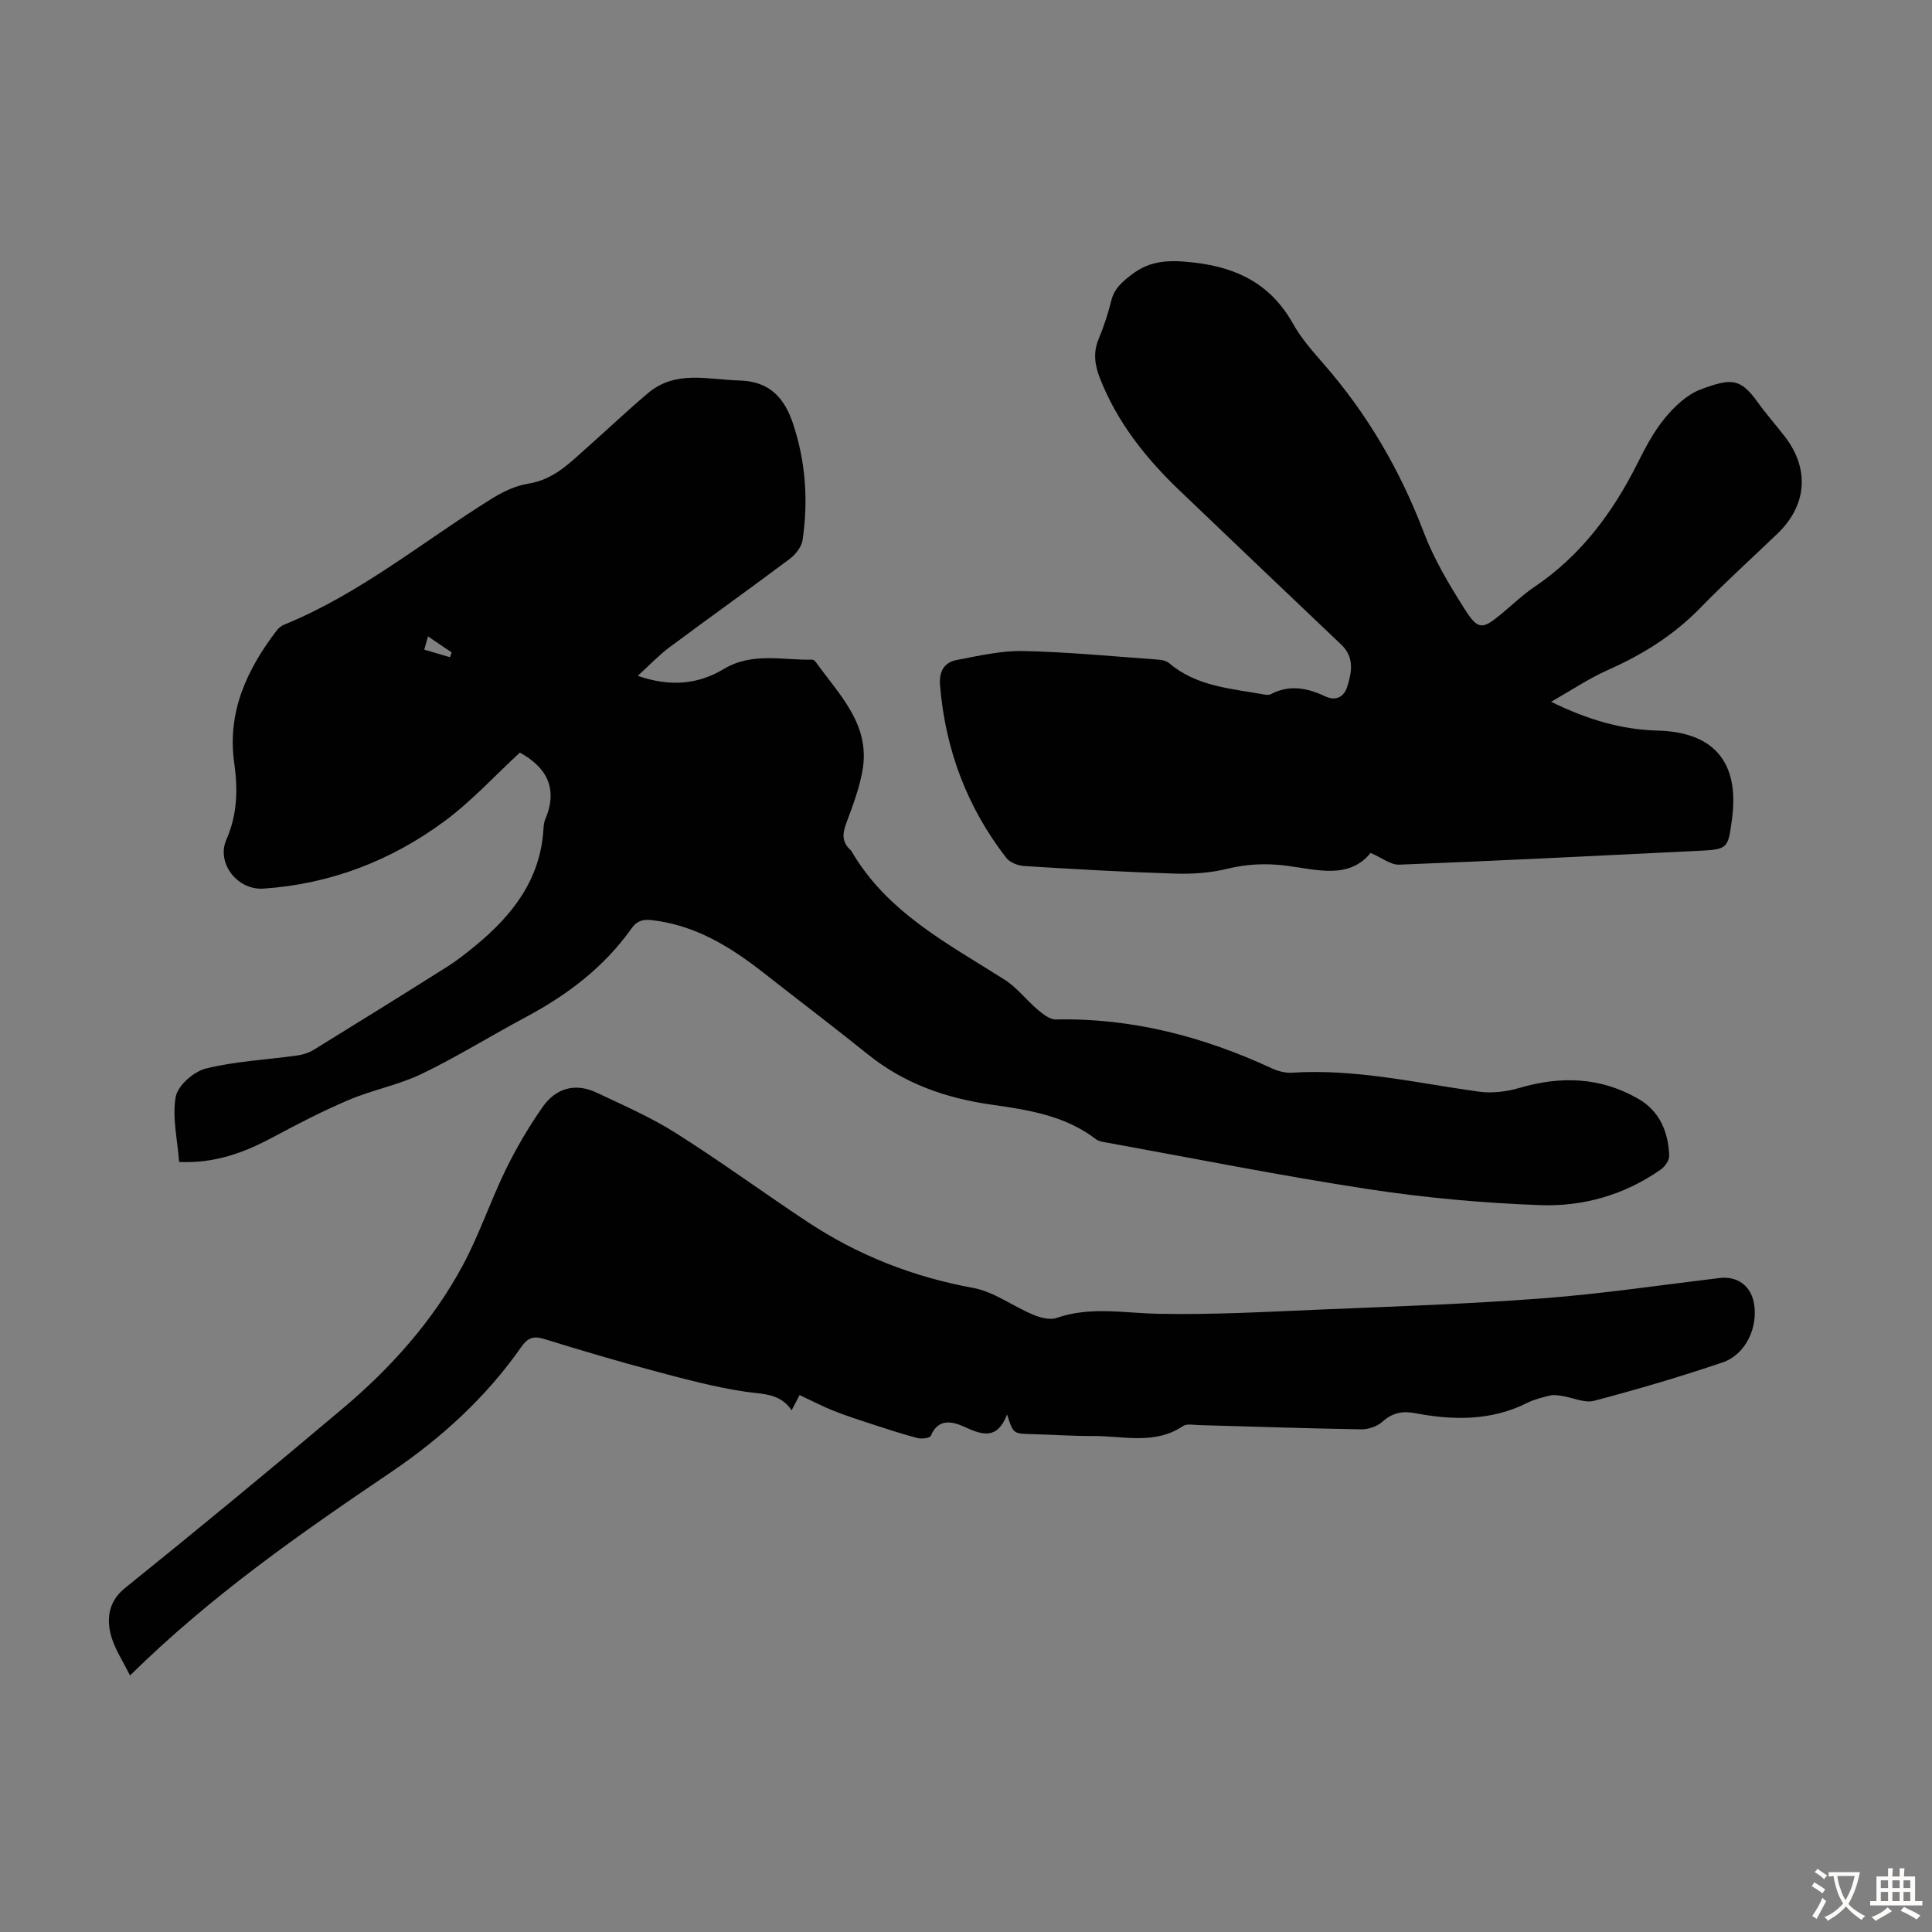 <svg enable-background="new 0 0 400 400" viewBox="0 0 400 400" xmlns="http://www.w3.org/2000/svg"><rect x="0" y="0" width="400" height="400" fill="#808080" stroke="none"/><g fill="#010102"><path d="m37.09 240.57c-.35-4.64-1.47-9.23-.71-13.48.42-2.33 3.73-5.24 6.24-5.86 6.15-1.52 12.59-1.82 18.9-2.7 1.17-.16 2.41-.55 3.42-1.17 9.24-5.68 18.45-11.41 27.63-17.2 2.07-1.31 4.02-2.85 5.91-4.41 7.57-6.23 13.32-13.56 14.02-23.85.05-.78.1-1.61.4-2.31 2.83-6.68-.12-10.96-5.27-13.77-5.24 4.83-10 10.06-15.59 14.19-11.08 8.19-23.62 13.03-37.51 13.97-5.34.36-9.8-5.24-7.66-10.15 2.31-5.28 2.39-10.43 1.61-16.01-1.45-10.4 2.65-19.26 8.83-27.31.39-.51.97-.96 1.56-1.2 15.7-6.4 28.72-17.22 42.93-26.06 2.31-1.43 4.96-2.71 7.6-3.12 5.3-.83 8.66-4.39 12.32-7.63 4.17-3.69 8.21-7.54 12.46-11.12 5.73-4.83 12.43-2.77 18.96-2.6 6.22.16 9.27 3.64 11.03 8.88 2.64 7.88 3.2 16 1.99 24.18-.21 1.42-1.47 2.98-2.68 3.89-8.23 6.17-16.62 12.14-24.88 18.29-2.18 1.62-4.06 3.64-6.56 5.9 6.71 2.34 12.53 1.76 17.75-1.38 5.95-3.58 12.18-1.82 18.33-1.97.27-.01.63.27.8.52 4.76 6.67 11.15 12.74 9.72 22-.61 3.92-2.1 7.73-3.48 11.49-.78 2.13-.82 3.83.92 5.39.08.07.16.16.21.26 7.38 12.69 19.96 19.14 31.73 26.62 2.55 1.62 4.47 4.21 6.82 6.19 1.08.91 2.5 2.05 3.75 2.03 15.77-.33 30.54 3.54 44.73 10.12 1.27.59 2.81.99 4.18.9 13.11-.85 25.8 2.14 38.63 3.92 2.74.38 5.77.02 8.44-.76 8.56-2.53 16.78-2.26 24.6 2.23 4.47 2.57 6.24 6.88 6.42 11.82.03.93-.87 2.22-1.71 2.81-7.48 5.27-16.09 7.73-25 7.4-11.91-.43-23.86-1.52-35.65-3.32-18-2.75-35.88-6.33-53.81-9.58-.87-.16-1.88-.26-2.53-.76-6.42-4.92-14.06-6.07-21.72-7.16-9.35-1.33-17.96-4.35-25.44-10.36-7.15-5.75-14.46-11.29-21.68-16.95-6.86-5.38-14.12-9.84-23.05-10.87-1.88-.22-3.12.11-4.26 1.72-5.68 8.03-13.3 13.77-21.91 18.37-7.2 3.84-14.15 8.18-21.49 11.72-4.78 2.31-10.17 3.31-15.08 5.39-5.42 2.29-10.67 5.02-15.86 7.8-5.86 3.13-11.93 5.4-19.31 5.06zm50.75-106.07c1.95.58 3.64 1.08 5.32 1.57.12-.33.23-.66.35-.99-1.57-1.07-3.15-2.14-4.89-3.32-.34 1.19-.58 2.03-.78 2.74z"/><path d="m321.14 145.3c7.55 3.7 14.57 5.76 22.06 5.96 11.65.31 16.95 6.55 15.4 18.23-.83 6.31-.83 6.37-7.25 6.68-20.55 1.01-41.09 2.04-61.64 2.85-1.77.07-3.61-1.43-5.94-2.43-4.5 5.55-11.16 3.44-17.47 2.64-4.18-.53-8.13-.36-12.24.65-3.5.86-7.25 1.1-10.87.99-10.39-.33-20.78-.92-31.16-1.57-1.28-.08-2.95-.73-3.69-1.69-8.16-10.52-12.63-22.49-13.72-35.76-.23-2.79.84-4.7 3.44-5.2 4.57-.87 9.22-1.96 13.81-1.86 9.37.2 18.73 1.12 28.09 1.79.72.05 1.56.27 2.09.71 5.71 4.87 12.88 5.27 19.77 6.51.43.08.96.1 1.32-.09 3.84-2.03 7.59-1.26 11.24.46 2.37 1.12 3.94-.09 4.53-1.94.95-2.95 1.55-6.13-1.18-8.73-11.17-10.63-22.35-21.26-33.49-31.92-7.01-6.71-12.97-14.17-16.54-23.35-1.06-2.72-1.4-5.27-.23-8.07 1.08-2.57 1.94-5.25 2.62-7.95.62-2.47 2.2-3.81 4.14-5.31 4.05-3.15 8.12-3.09 13.05-2.53 9.09 1.05 15.93 4.61 20.46 12.71 1.67 2.99 4.03 5.65 6.3 8.26 9.07 10.37 15.84 22.02 20.75 34.91 2.13 5.58 5.27 10.85 8.49 15.91 2.75 4.32 3.64 4.17 7.47 1.02 2.34-1.92 4.53-4.05 7.02-5.73 9.54-6.45 16.11-15.3 21.21-25.44 1.65-3.28 3.39-6.64 5.71-9.44 2-2.42 4.59-4.89 7.44-5.95 6.36-2.38 8.2-2.34 11.83 2.72 1.76 2.45 3.78 4.71 5.62 7.11 5.12 6.7 4.52 14.19-1.59 20.05-5.33 5.11-10.82 10.07-15.96 15.36-5.49 5.64-11.92 9.65-19.05 12.82-3.94 1.74-7.55 4.18-11.84 6.62z"/><path d="m26.92 346.89c-1.5-3-2.93-5.18-3.72-7.57-1.19-3.59-1.01-7.56 2.64-10.5 15.16-12.21 30.18-24.61 45.06-37.16 9.99-8.42 18.69-18.11 24.9-29.66 3.43-6.37 5.74-13.34 8.92-19.86 2.19-4.48 4.75-8.84 7.61-12.93 2.73-3.92 6.76-5.1 11.22-2.98 5.53 2.62 11.21 5.09 16.36 8.35 9.26 5.85 18.12 12.34 27.26 18.39 10.47 6.93 21.88 11.41 34.32 13.68 4.31.79 8.19 3.78 12.36 5.52 1.5.63 3.51 1.18 4.92.69 6.93-2.41 13.86-1.01 20.86-.86 11.16.24 22.34-.39 33.5-.86 15.42-.64 30.85-1.16 46.24-2.33 12.25-.93 24.44-2.75 36.65-4.21 3.66-.44 6.47 1.58 7.12 5.23.89 4.99-1.71 10.63-6.51 12.25-8.76 2.97-17.65 5.58-26.59 7.94-1.97.52-4.39-.66-6.6-1-.82-.13-1.7-.28-2.48-.1-1.63.39-3.3.8-4.78 1.54-7.48 3.74-15.29 3.62-23.22 2.12-2.59-.49-4.68-.09-6.74 1.77-1.09.99-2.96 1.61-4.46 1.58-11.18-.18-22.36-.58-33.54-.88-1.11-.03-2.5-.33-3.29.2-5.88 3.96-12.35 2.02-18.61 2.06-4.25.02-8.5-.28-12.74-.39-3.8-.1-3.8-.07-5.08-4.07-1.98 5.18-4.99 4.33-8.73 2.61-2.28-1.05-5.45-2.05-7.05 1.8-.2.48-1.88.7-2.73.48-3.12-.81-6.2-1.82-9.27-2.82-2.76-.9-5.53-1.8-8.23-2.87-2.28-.91-4.46-2.06-6.94-3.22-.27.52-.86 1.65-1.65 3.15-2.41-3.56-5.98-3.31-9.57-3.84-6.35-.94-12.62-2.63-18.84-4.29-7.67-2.04-15.28-4.29-22.86-6.64-2.23-.69-3.42-.18-4.71 1.67-7.27 10.4-16.5 18.83-26.96 25.91-18.72 12.66-37.26 25.56-54.04 42.1z"/></g><path d="m377.9 391.2c-.2.3-.4.5-.6.8-.7-.6-1.4-1-2.2-1.5.2-.3.4-.5.5-.8.6.4 1.4.8 2.3 1.5zm-1.8 6.1c-.2-.2-.5-.4-.9-.6.4-.6.8-1.2 1.2-1.9s.7-1.3.9-1.9c.3.3.5.5.8.7-.7 1.3-1.4 2.6-2 3.7zm2.2-9c-.3.3-.5.5-.6.8-.6-.6-1.3-1.1-2-1.5.3-.3.5-.5.6-.7.6.5 1.3.9 2 1.4zm.3.2v-.9h2 4.5c-.3 1.3-.6 2.5-1 3.6s-.9 2.1-1.4 3c.4.5 1 1 1.6 1.4s1.2.8 1.9 1.1c-.3.2-.5.4-.8.8-.4-.3-1-.7-1.6-1.2s-1.2-1.1-1.6-1.6c-.5.6-1.1 1.1-1.7 1.6s-1.4.9-2.1 1.4c-.1-.3-.3-.5-.7-.8.6-.2 1.2-.5 1.9-1s1.4-1.1 2-1.8c-.5-.8-.9-1.6-1.2-2.5s-.6-2-.8-3.2c-.4.1-.7.1-1 .1zm2.5 2.7c.3 1 .7 1.7 1 2.2.3-.5.6-1.1 1-2s.6-1.9.9-3h-3.2-.4c.1.9.3 1.8.7 2.8z" fill="#fcfbfa"/><path d="m396.5 388.5v1.5 3.6h1.5v.9c-.4 0-1 0-1.7 0h-7.9c-.5 0-.9 0-1.2 0v-.9h1.3v-3.5c0-.7 0-1.2 0-1.6h2.4c0-.8 0-1.4 0-1.7h1c0 .3-.1.8-.1 1.7h1.5c0-.8 0-1.4 0-1.7h1c0 .3-.1.9-.1 1.7zm-8.2 9.2c-.2-.3-.5-.5-.8-.8.8-.3 1.4-.6 1.9-.9s1-.7 1.4-1.1c.3.3.6.5.9.8-1.6 1-2.8 1.6-3.4 2zm2.6-6.8v-1.6h-1.5v1.6zm0 2.7v-1.9h-1.5v1.9zm2.4-2.7v-1.6h-1.5v1.6zm0 2.7v-1.9h-1.5v1.9zm.2 2 .7-.8c.4.2.9.5 1.6.8s1.3.7 1.8 1c-.3.3-.5.5-.8.8-.4-.3-1.5-1-3.3-1.8zm2-4.7v-1.6h-1.4v1.6zm0 2.7v-1.9h-1.4v1.9z" fill="#fcfbfa"/></svg>
